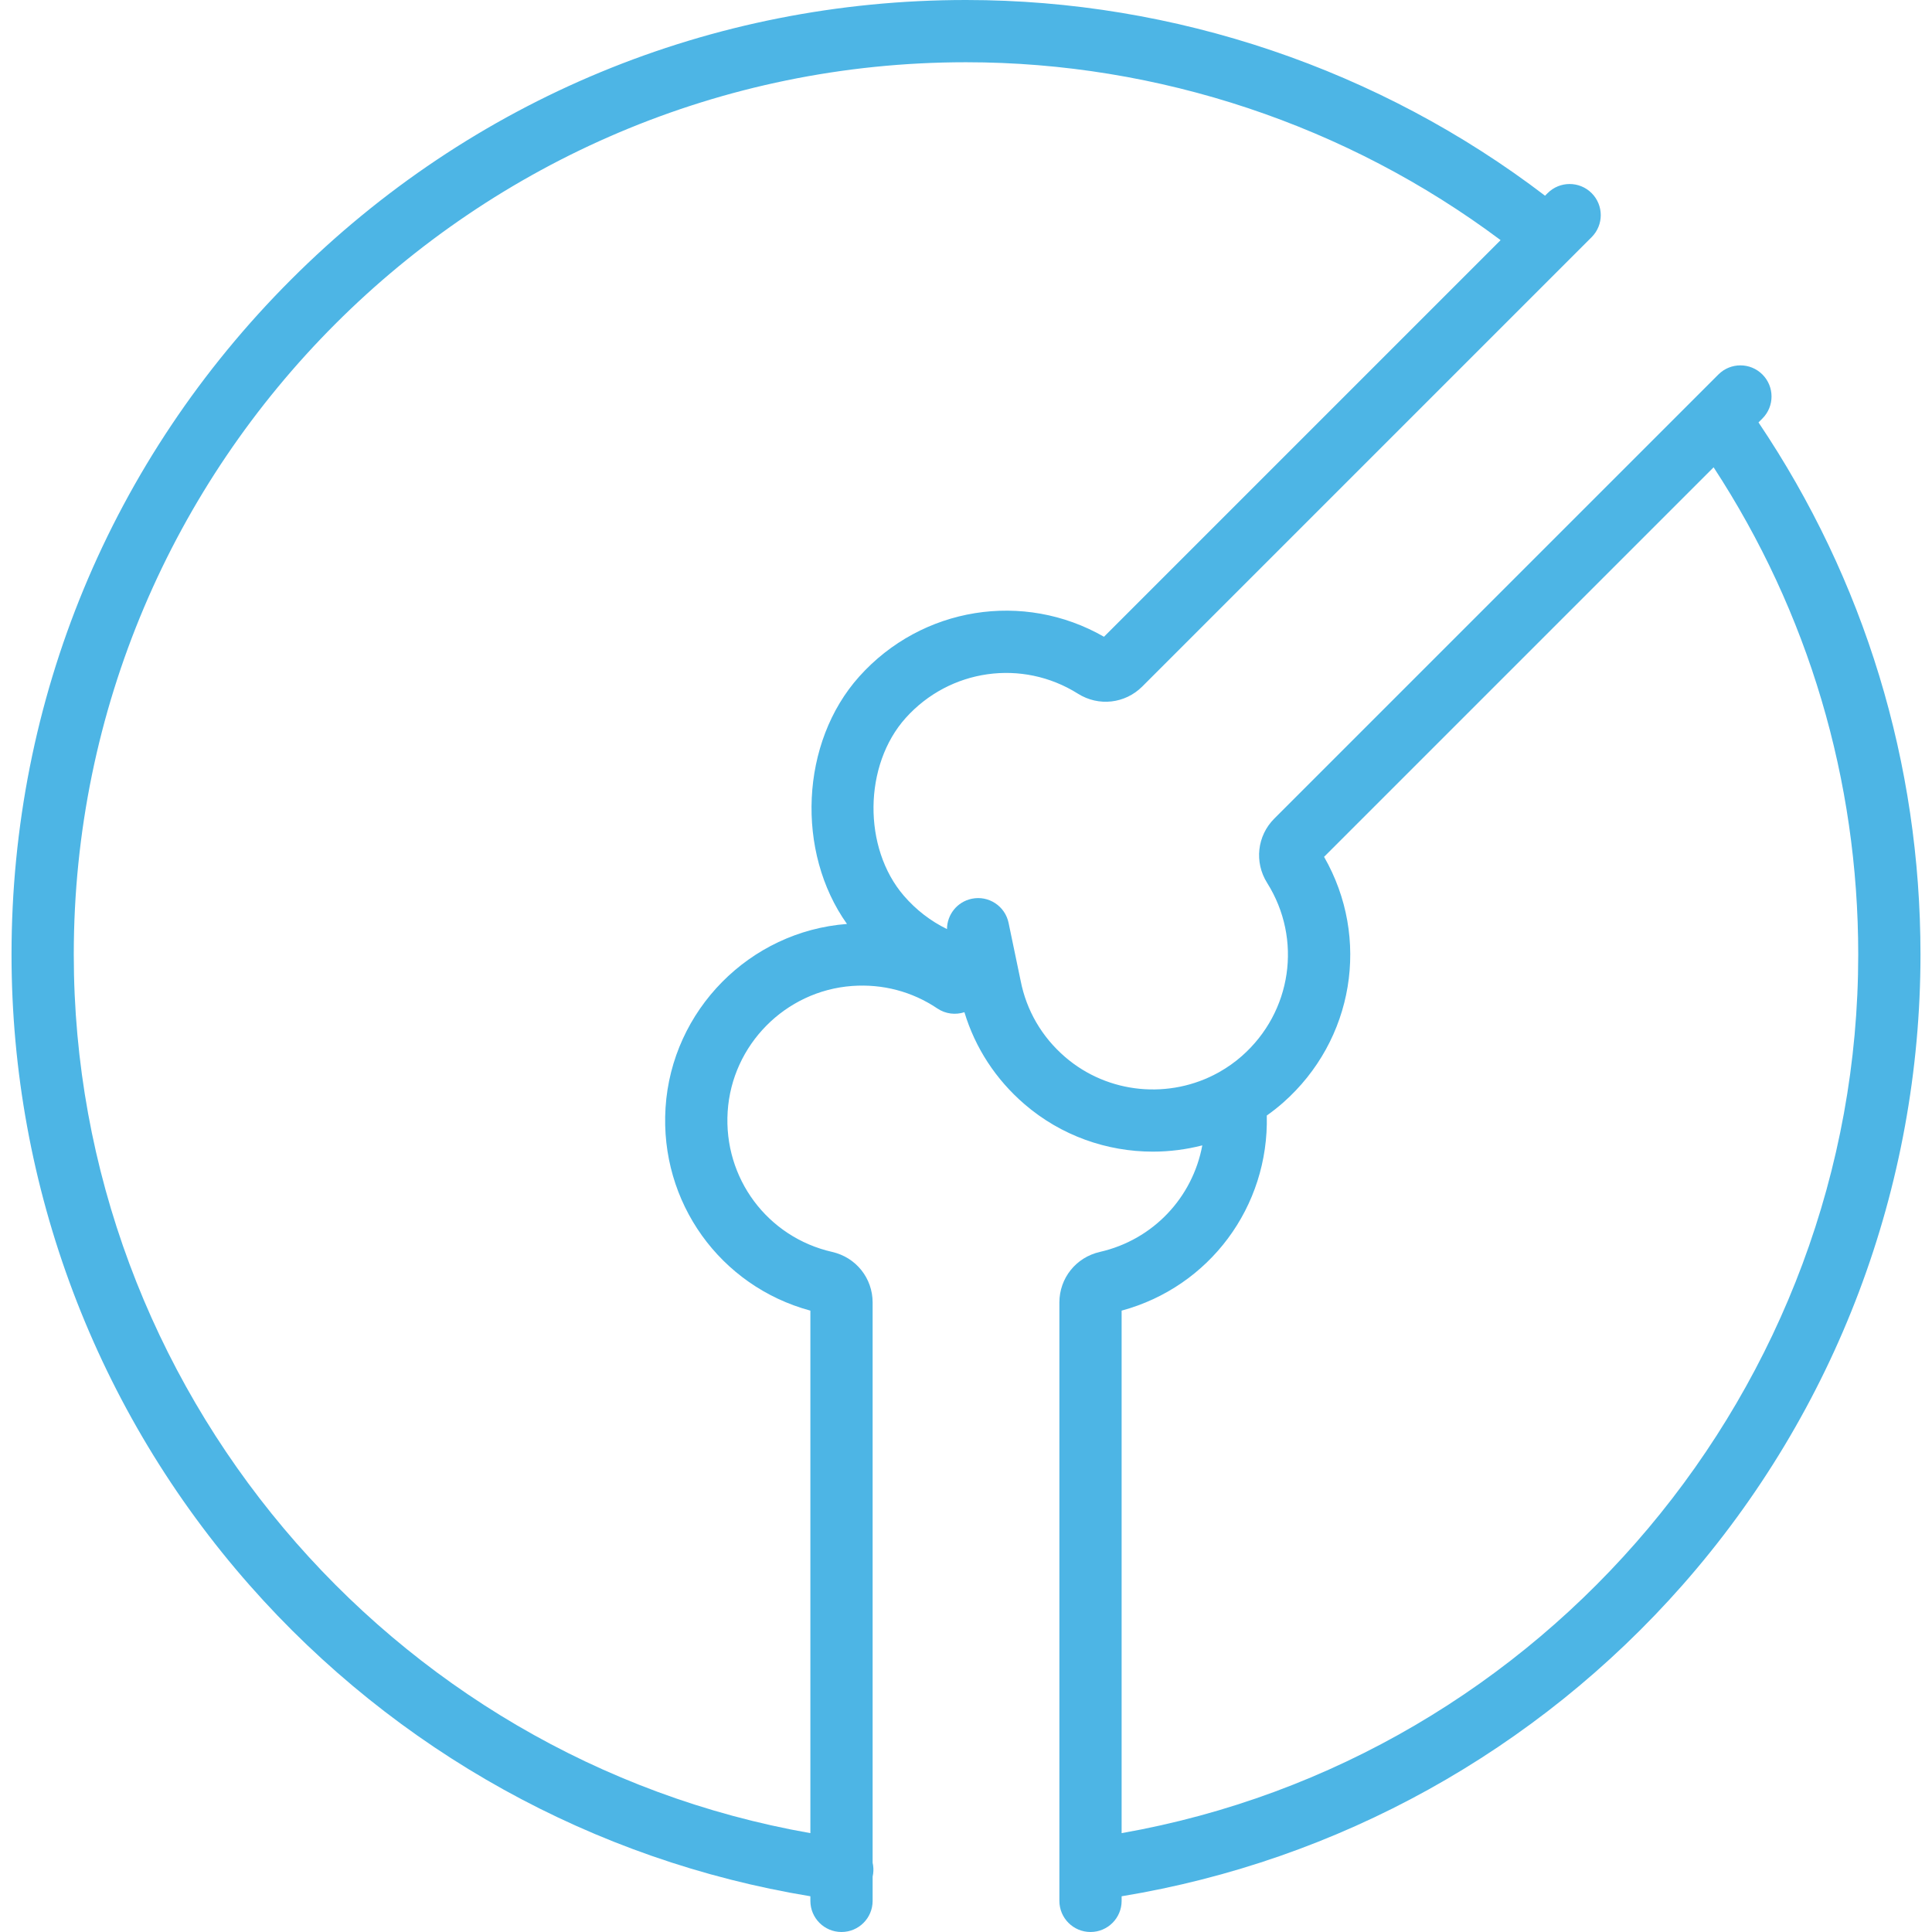 <?xml version="1.0"?>
<svg xmlns="http://www.w3.org/2000/svg" xmlns:xlink="http://www.w3.org/1999/xlink" version="1.1" id="Layer_1" x="0px" y="0px" viewBox="0 0 512 512" style="enable-background:new 0 0 512 512;" xml:space="preserve" width="512px" height="512px"><g><g>
	<g>
		<path d="M466.02,111.946l1.038-1.038c3.221-3.222,3.221-8.444,0-11.665c-3.22-3.22-8.443-3.22-11.664,0l-117.69,117.688    c-4.564,4.564-5.345,11.576-1.898,17.055c9.374,14.895,6.56,34.185-6.693,45.869c-1.852,1.632-3.841,3.032-5.922,4.213    c-0.11,0.059-0.22,0.12-0.327,0.185c-12.813,7.098-29.16,5.737-40.61-4.145c-6.159-5.315-10.231-12.304-11.779-20.212    c-0.003-0.019-0.01-0.037-0.013-0.056c-0.003-0.014-0.003-0.029-0.007-0.043l-3.173-15.225c-0.928-4.46-5.299-7.328-9.757-6.392    c-3.882,0.808-6.55,4.223-6.564,8.035c-4.315-2.105-8.186-5.073-11.429-8.83c-10.917-12.651-10.694-34.666,0.478-47.112    c11.689-13.021,30.887-15.73,45.643-6.442c5.476,3.451,12.489,2.67,17.056-1.895L421.802,62.846c3.221-3.222,3.221-8.444,0-11.665    c-3.221-3.22-8.444-3.22-11.664,0l-0.685,0.685C365.586,18.376,311.38,0,256,0C188.436,0,124.915,26.311,77.14,74.086    C29.365,121.862,3.054,185.381,3.054,252.946c0,61.644,22.429,121.031,63.153,167.219c38.706,43.899,91.226,72.952,148.552,82.367    v1.22c0,4.556,3.693,8.248,8.248,8.248s8.248-3.692,8.248-8.248v-6.435c0.056-0.247,0.102-0.499,0.137-0.756    c0.134-1,0.074-1.98-0.137-2.909V345.176c0-6.453-4.406-11.964-10.717-13.402c-17.163-3.903-28.813-19.536-27.701-37.17    c1.115-17.692,15.282-32.012,32.955-33.311c8.116-0.591,15.936,1.466,22.619,5.963c2.193,1.476,4.837,1.75,7.169,0.988    c2.856,9.436,8.279,17.78,15.895,24.352c9.737,8.404,21.897,12.599,34.054,12.599c4.404,0,8.804-0.561,13.092-1.661    c-2.556,13.765-12.97,25.013-27.162,28.241c-6.308,1.436-10.714,6.946-10.714,13.401v158.574c0,4.556,3.693,8.248,8.248,8.248    c4.555,0,8.248-3.692,8.248-8.248v-1.219c57.362-9.421,109.911-38.507,148.621-82.446c40.68-46.176,63.084-105.535,63.084-167.14    C508.947,202.287,494.121,153.694,466.02,111.946z M227.735,179.258c-15.688,17.475-16.847,46.552-3.277,65.599    c-25.794,1.957-46.455,22.875-48.084,48.712c-1.577,25.021,14.458,47.287,38.385,53.765v138.468    C102.811,466.102,19.55,367.674,19.55,252.946c0-130.38,106.071-236.45,236.45-236.45c51.03,0,100.992,16.689,141.676,47.144    L292.569,168.748C271.26,156.531,244.317,160.784,227.735,179.258z M297.241,485.8V347.333    c23.27-6.302,39.069-27.534,38.471-51.706c1.48-1.049,2.923-2.175,4.309-3.397c18.805-16.577,23.208-43.66,10.872-65.158    l103.231-103.23c25.103,38.407,38.327,82.832,38.327,129.104C492.45,367.639,409.176,466.1,297.241,485.8z" data-original="#000000" class="active-path" data-old_color="#000000" fill="#4DB5E5"/>
	</g>
</g></g> </svg>
